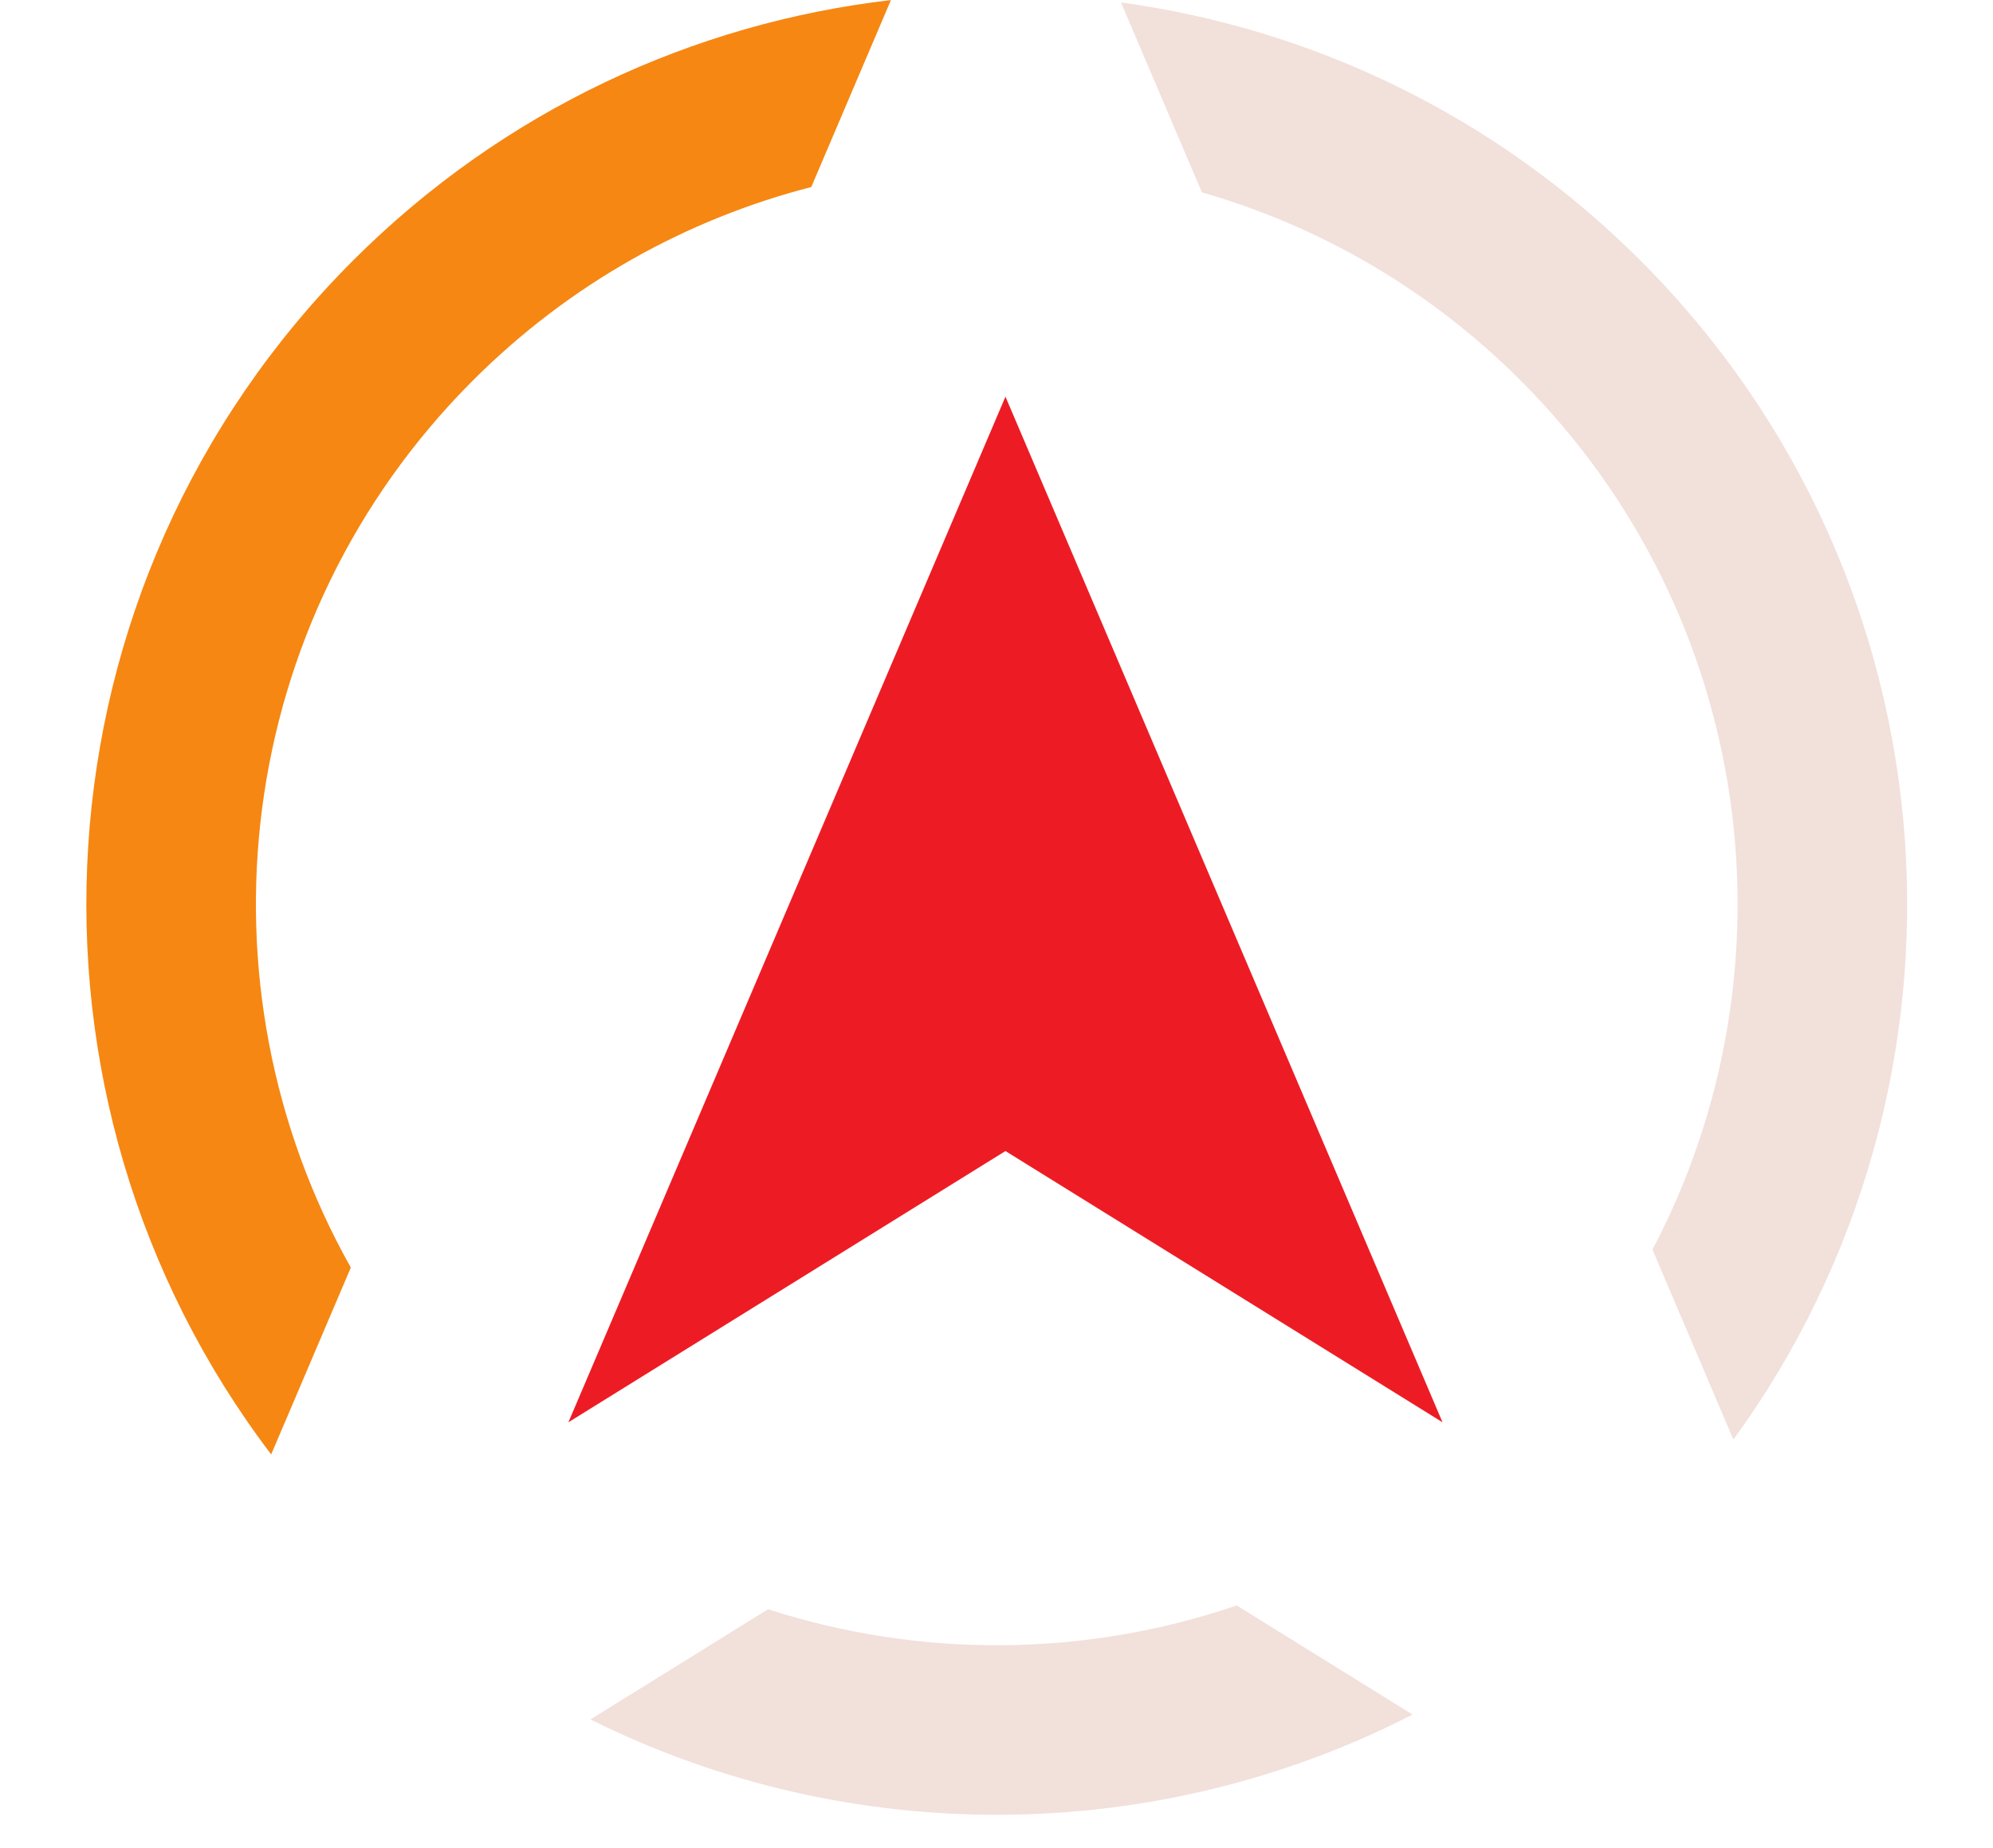 <?xml version="1.0" encoding="UTF-8" standalone="no"?><svg xmlns="http://www.w3.org/2000/svg" xmlns:xlink="http://www.w3.org/1999/xlink" fill="#000000" height="361.9" preserveAspectRatio="xMidYMid meet" version="1" viewBox="304.8 222.3 390.3 361.9" width="390.3" zoomAndPan="magnify"><g><g id="change1_1"><path d="M 373.504 470.52 C 342.379 415.227 350.344 343.875 397.406 296.809 C 416.418 277.801 439.398 265.176 463.676 258.922 L 479.277 222.312 C 440.777 226.793 403.461 243.797 373.926 273.328 C 310.129 337.125 304.797 437.234 357.906 507.113 L 373.504 470.52" fill="#f68712"/></g><g id="change2_1"><path d="M 524.328 222.777 L 540.18 259.973 C 563.031 266.535 584.59 278.809 602.59 296.809 C 648.664 342.887 657.27 412.238 628.41 467.012 L 644.262 504.203 C 695.047 434.48 688.988 336.242 626.07 273.328 C 597.461 244.719 561.543 227.875 524.328 222.777" fill="#f2e0db"/></g><g id="change2_2"><path d="M 546.996 536.688 C 517.32 546.824 485.016 547.074 455.211 537.43 L 420.441 559.008 C 471.023 584.227 531.086 583.906 581.426 558.055 L 546.996 536.688" fill="#f2e0db"/></g><g id="change3_1"><path d="M 501.703 299.977 L 416.113 500.82 L 501.703 447.703 L 587.297 500.82 L 501.703 299.977" fill="#ed1c24"/></g></g></svg>